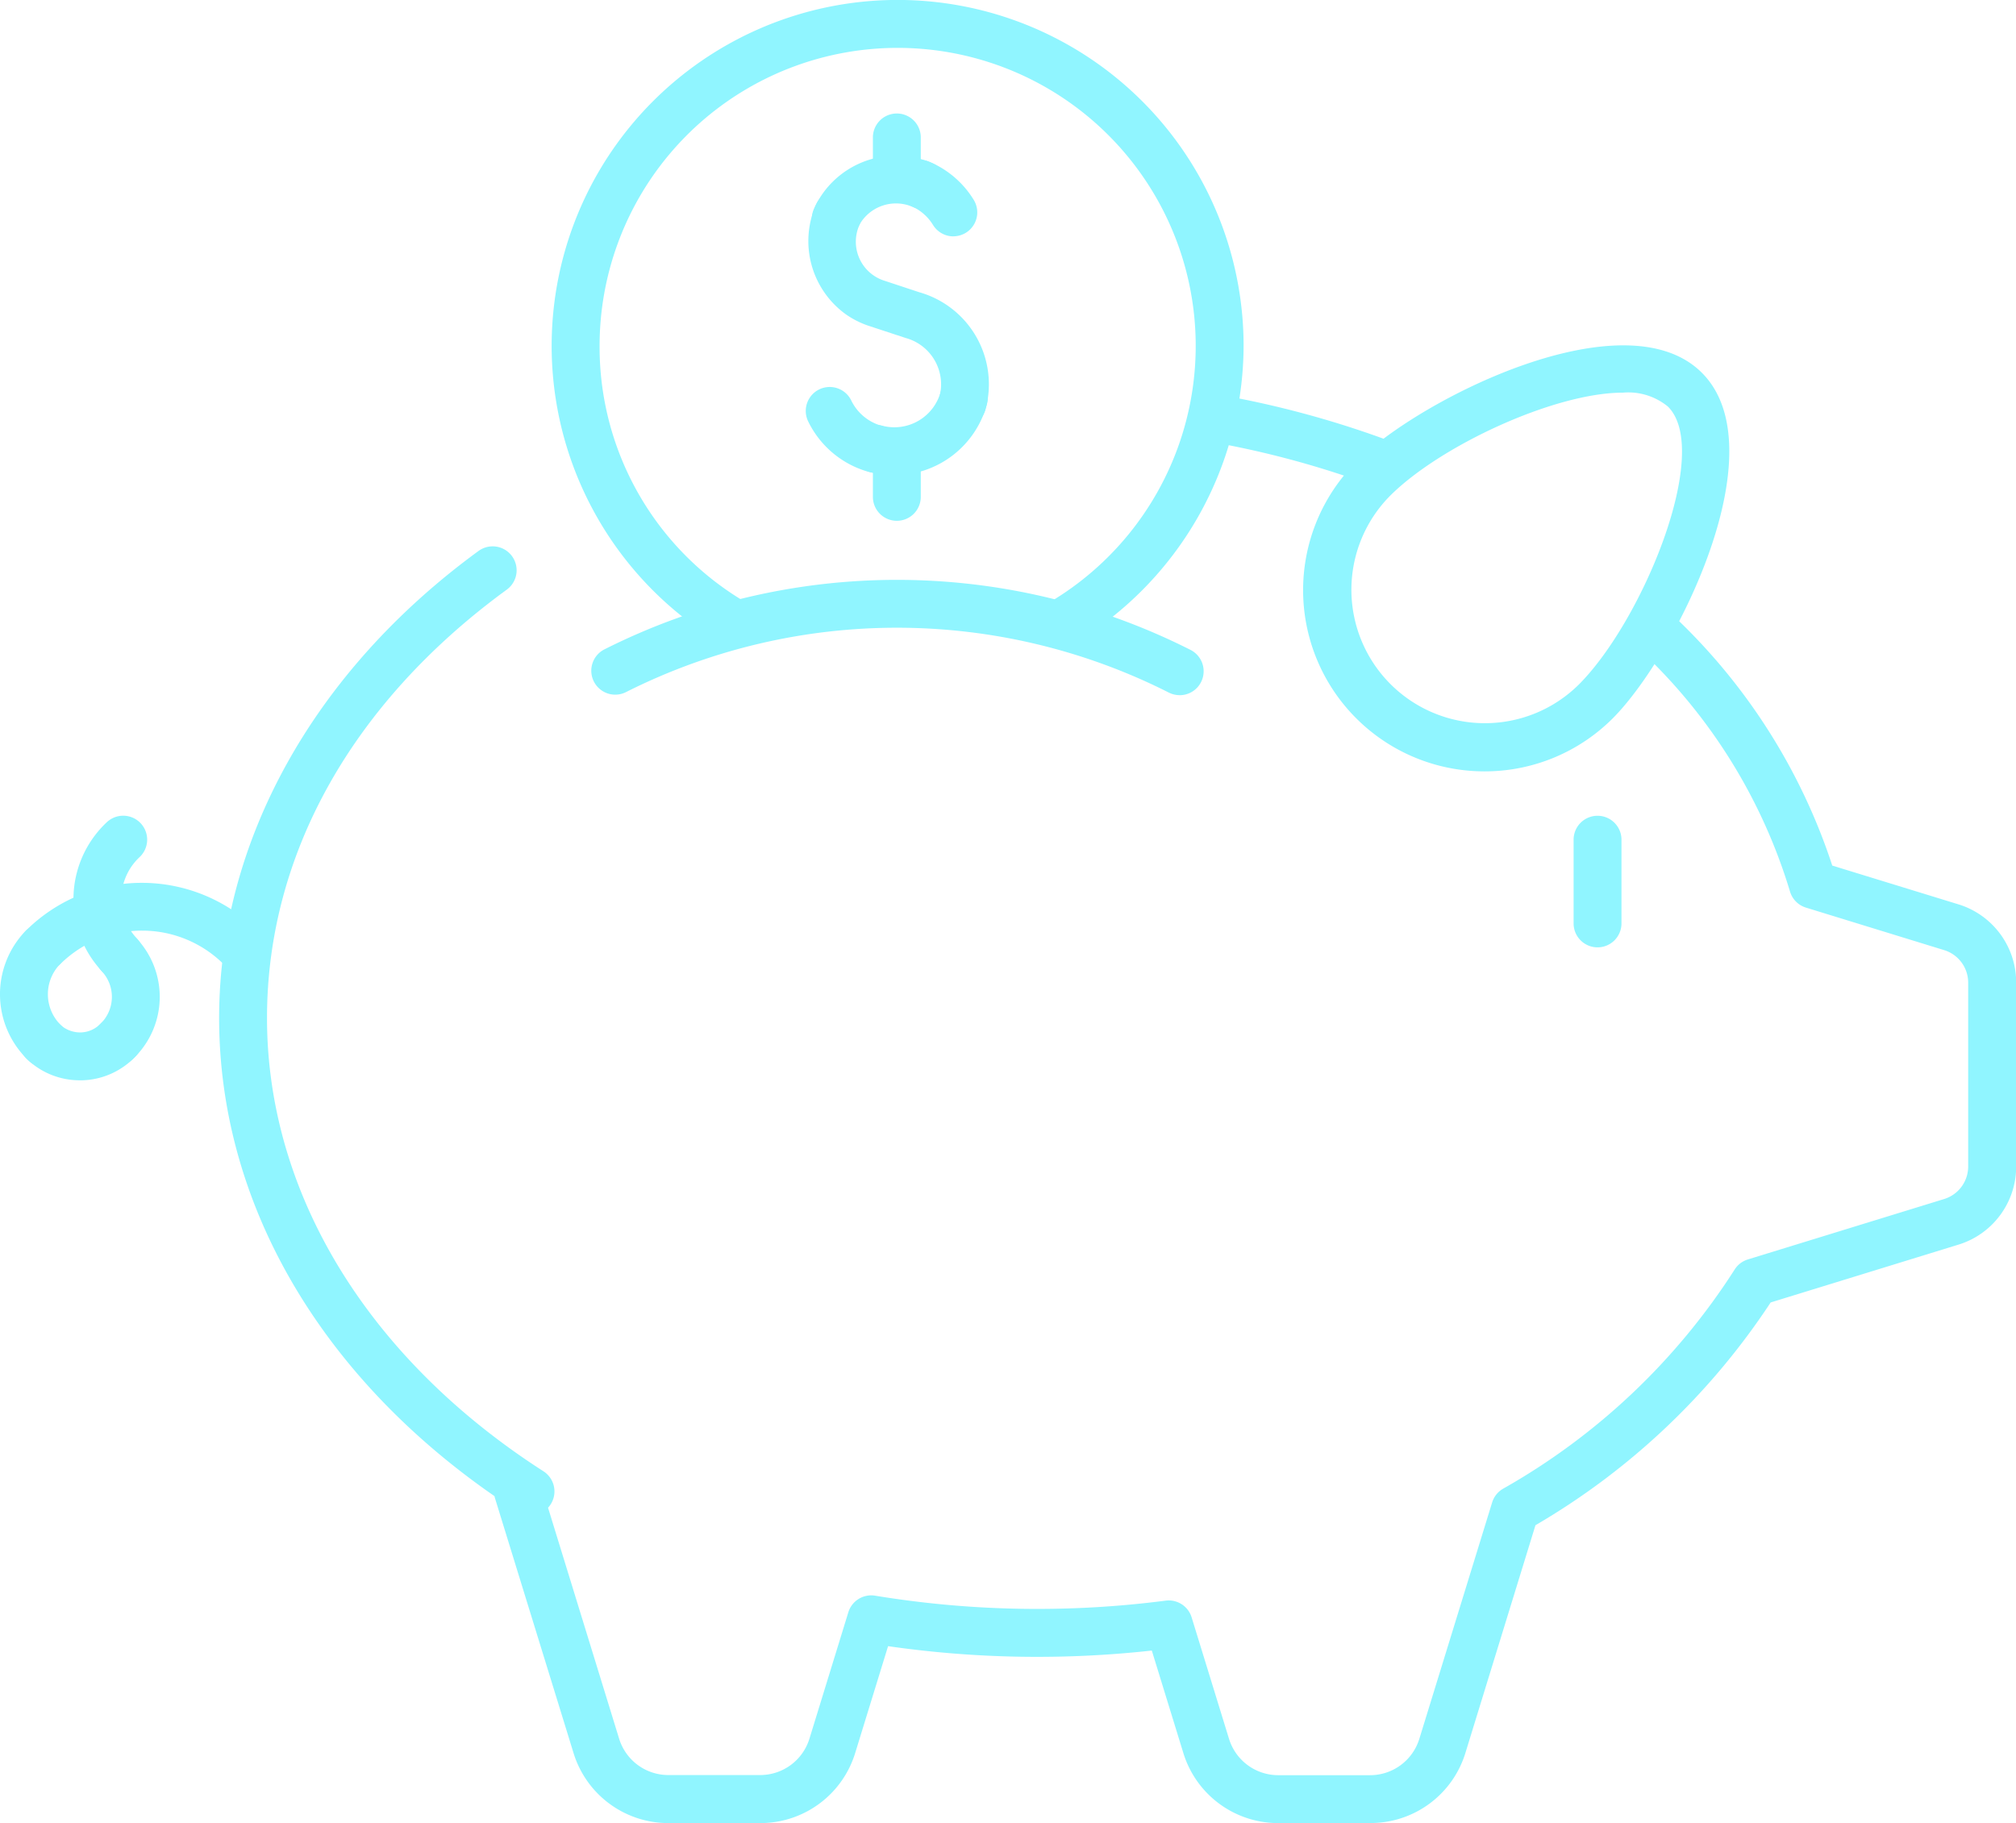 <svg xmlns="http://www.w3.org/2000/svg" width="72" height="65.12" viewBox="0 0 72 65.12">
  <g id="Group_2773" data-name="Group 2773" transform="translate(-502 -1350)">
    <path id="Path_4363" data-name="Path 4363" d="M1397.573,739.922a.856.856,0,0,1-.781-1.2,3.218,3.218,0,0,1,4.244-1.624.855.855,0,1,1-.7,1.561,1.5,1.5,0,0,0-1.985.76.855.855,0,0,1-.781.507" transform="translate(-865.723 618.739)" fill="#90f5ff"/>
    <path id="Path_4364" data-name="Path 4364" d="M1402,747.45a.844.844,0,0,1-.224-.03.856.856,0,0,1-.6-1.049,1.716,1.716,0,0,0-1.206-2.1l-1.27-.418a3.176,3.176,0,0,1-.869-.429,3.225,3.225,0,0,1-1.061-3.921.855.855,0,1,1,1.562.7,1.461,1.461,0,0,0,.9,2.029l1.224.405a3.417,3.417,0,0,1,2.365,4.186.855.855,0,0,1-.825.632" transform="translate(-865.624 617.802)" fill="#90f5ff"/>
    <path id="Path_4365" data-name="Path 4365" d="M1400.745,754.125a3.443,3.443,0,0,1-.9-.12.855.855,0,1,1,.446-1.651,1.714,1.714,0,0,0,2.1-1.207.855.855,0,0,1,1.651.447,3.428,3.428,0,0,1-3.3,2.531" transform="translate(-866.796 612.849)" fill="#90f5ff"/>
    <path id="Path_4366" data-name="Path 4366" d="M1398.833,754.39a.846.846,0,0,1-.224-.03,3.423,3.423,0,0,1-2.187-1.811.855.855,0,0,1,1.539-.746,1.714,1.714,0,0,0,1.095.907.855.855,0,0,1-.223,1.68" transform="translate(-865.559 612.502)" fill="#90f5ff"/>
    <path id="Path_4367" data-name="Path 4367" d="M1404.042,739.82a.854.854,0,0,1-.729-.408,1.706,1.706,0,0,0-.8-.683.855.855,0,0,1,.662-1.577,3.4,3.4,0,0,1,1.593,1.366.855.855,0,0,1-.728,1.3" transform="translate(-867.991 618.623)" fill="#90f5ff"/>
    <path id="Path_4368" data-name="Path 4368" d="M1401.4,737.076a.855.855,0,0,1-.855-.855v-1.183a.855.855,0,0,1,1.71,0v1.183a.855.855,0,0,1-.855.855" transform="translate(-867.37 619.871)" fill="#90f5ff"/>
    <path id="Path_4369" data-name="Path 4369" d="M1401.4,757.524a.855.855,0,0,1-.855-.855v-1.183a.855.855,0,1,1,1.71,0v1.183a.855.855,0,0,1-.855.855" transform="translate(-867.37 611.079)" fill="#90f5ff"/>
    <path id="Path_4370" data-name="Path 4370" d="M1400.679,806.912h-3.264a3.541,3.541,0,0,1-3.4-2.511l-1.124-3.652a37.318,37.318,0,0,1-9.419-.157L1382.3,804.4a3.541,3.541,0,0,1-3.4,2.512h-3.264a3.541,3.541,0,0,1-3.4-2.511l-2.8-9.085c-.008-.027-.015-.055-.021-.083-6.264-4.335-9.834-10.512-9.834-17.082,0-6.3,3.377-12.381,9.265-16.679a.855.855,0,1,1,1.009,1.381c-5.523,4.031-8.564,9.464-8.564,15.3,0,6.26,3.6,12.162,9.875,16.194a.855.855,0,0,1,.162,1.3l2.538,8.249a1.839,1.839,0,0,0,1.767,1.3h3.264a1.84,1.84,0,0,0,1.767-1.3l1.389-4.515a.855.855,0,0,1,.956-.592,35.7,35.7,0,0,0,10.379.177.854.854,0,0,1,.926.6l1.334,4.335a1.839,1.839,0,0,0,1.767,1.3h3.264a1.839,1.839,0,0,0,1.767-1.3l2.6-8.443a.858.858,0,0,1,.386-.487,23.583,23.583,0,0,0,8.269-7.823.854.854,0,0,1,.477-.369l7.007-2.157a1.215,1.215,0,0,0,.862-1.167v-6.559a1.215,1.215,0,0,0-.862-1.167l-4.933-1.518a.856.856,0,0,1-.571-.583,19.546,19.546,0,0,0-5.28-8.546.855.855,0,1,1,1.192-1.227,21.407,21.407,0,0,1,5.6,8.855l4.5,1.383a2.918,2.918,0,0,1,2.068,2.8v6.559a2.916,2.916,0,0,1-2.068,2.8l-6.7,2.063a25.318,25.318,0,0,1-8.4,7.957l-2.5,8.127a3.541,3.541,0,0,1-3.4,2.511" transform="translate(-849.755 608.208)" fill="#90f5ff"/>
    <path id="Path_4371" data-name="Path 4371" d="M1427.363,755.127a.844.844,0,0,1-.3-.055,33.227,33.227,0,0,0-5.751-1.568.855.855,0,1,1,.3-1.683,34.815,34.815,0,0,1,6.048,1.65.855.855,0,0,1-.3,1.656" transform="translate(-875.995 612.293)" fill="#90f5ff"/>
    <path id="Path_4372" data-name="Path 4372" d="M1352.1,784.014a.854.854,0,0,1-.625-.27,3.767,3.767,0,0,1,.173-5.323.855.855,0,1,1,1.169,1.248,2.055,2.055,0,0,0-.093,2.906.855.855,0,0,1-.624,1.439" transform="translate(-845.834 600.949)" fill="#90f5ff"/>
    <path id="Path_4373" data-name="Path 4373" d="M1352.505,790.216a.855.855,0,0,1-.585-1.479,1.339,1.339,0,0,0,.061-1.89.855.855,0,1,1,1.248-1.169,3.05,3.05,0,0,1-.14,4.306.851.851,0,0,1-.585.232" transform="translate(-846.346 597.846)" fill="#90f5ff"/>
    <path id="Path_4374" data-name="Path 4374" d="M1349.243,793.026a2.716,2.716,0,0,1-1.87-.74.855.855,0,1,1,1.169-1.247,1.057,1.057,0,0,0,.736.277,1.022,1.022,0,0,0,.716-.324.855.855,0,0,1,1.248,1.169,2.723,2.723,0,0,1-1.909.865h-.091" transform="translate(-844.391 595.562)" fill="#90f5ff"/>
    <path id="Path_4375" data-name="Path 4375" d="M1347.466,790.1a.848.848,0,0,1-.584-.232,3.257,3.257,0,0,1-.15-4.6.855.855,0,1,1,1.248,1.169,1.547,1.547,0,0,0,.071,2.182.855.855,0,0,1-.584,1.479" transform="translate(-843.854 598.021)" fill="#90f5ff"/>
    <path id="Path_4376" data-name="Path 4376" d="M1355.031,785.6a.851.851,0,0,1-.61-.257,4.125,4.125,0,0,0-2.924-1.246h-.043a4.125,4.125,0,0,0-2.906,1.187.855.855,0,0,1-1.2-1.222,5.869,5.869,0,0,1,8.29.084.855.855,0,0,1-.611,1.454" transform="translate(-844.387 599.145)" fill="#90f5ff"/>
    <path id="Path_4377" data-name="Path 4377" d="M1398.662,750.161a.855.855,0,0,1-.439-1.589,10.645,10.645,0,1,0-16.094-9.146,10.572,10.572,0,0,0,5.161,9.125.855.855,0,1,1-.883,1.465,12.356,12.356,0,1,1,18.722-10.59,12.427,12.427,0,0,1-6.028,10.614.854.854,0,0,1-.439.12" transform="translate(-858.715 622.928)" fill="#90f5ff"/>
    <path id="Path_4378" data-name="Path 4378" d="M1403.921,767.526a.861.861,0,0,1-.387-.093,21.509,21.509,0,0,0-19.37-.024.855.855,0,1,1-.771-1.526,23.22,23.22,0,0,1,20.917.026.855.855,0,0,1-.388,1.618" transform="translate(-859.792 607.305)" fill="#90f5ff"/>
    <path id="Path_4379" data-name="Path 4379" d="M1433.978,763.931a6.474,6.474,0,0,1-4.58-11.054c2.239-2.238,9.589-5.938,12.343-3.184s-.944,10.1-3.183,12.344a6.455,6.455,0,0,1-4.58,1.894m4.947-13.528c-2.461,0-6.541,1.906-8.318,3.683a4.767,4.767,0,0,0,6.741,6.742c2.278-2.279,4.769-8.34,3.183-9.925a2.23,2.23,0,0,0-1.607-.5" transform="translate(-878.96 613.622)" fill="#90f5ff"/>
    <path id="Path_4380" data-name="Path 4380" d="M1445.3,782.89a.855.855,0,0,1-.855-.855v-2.99a.855.855,0,0,1,1.71,0v2.99a.855.855,0,0,1-.855.855" transform="translate(-886.245 600.949)" fill="#90f5ff"/>
  </g>
</svg>
